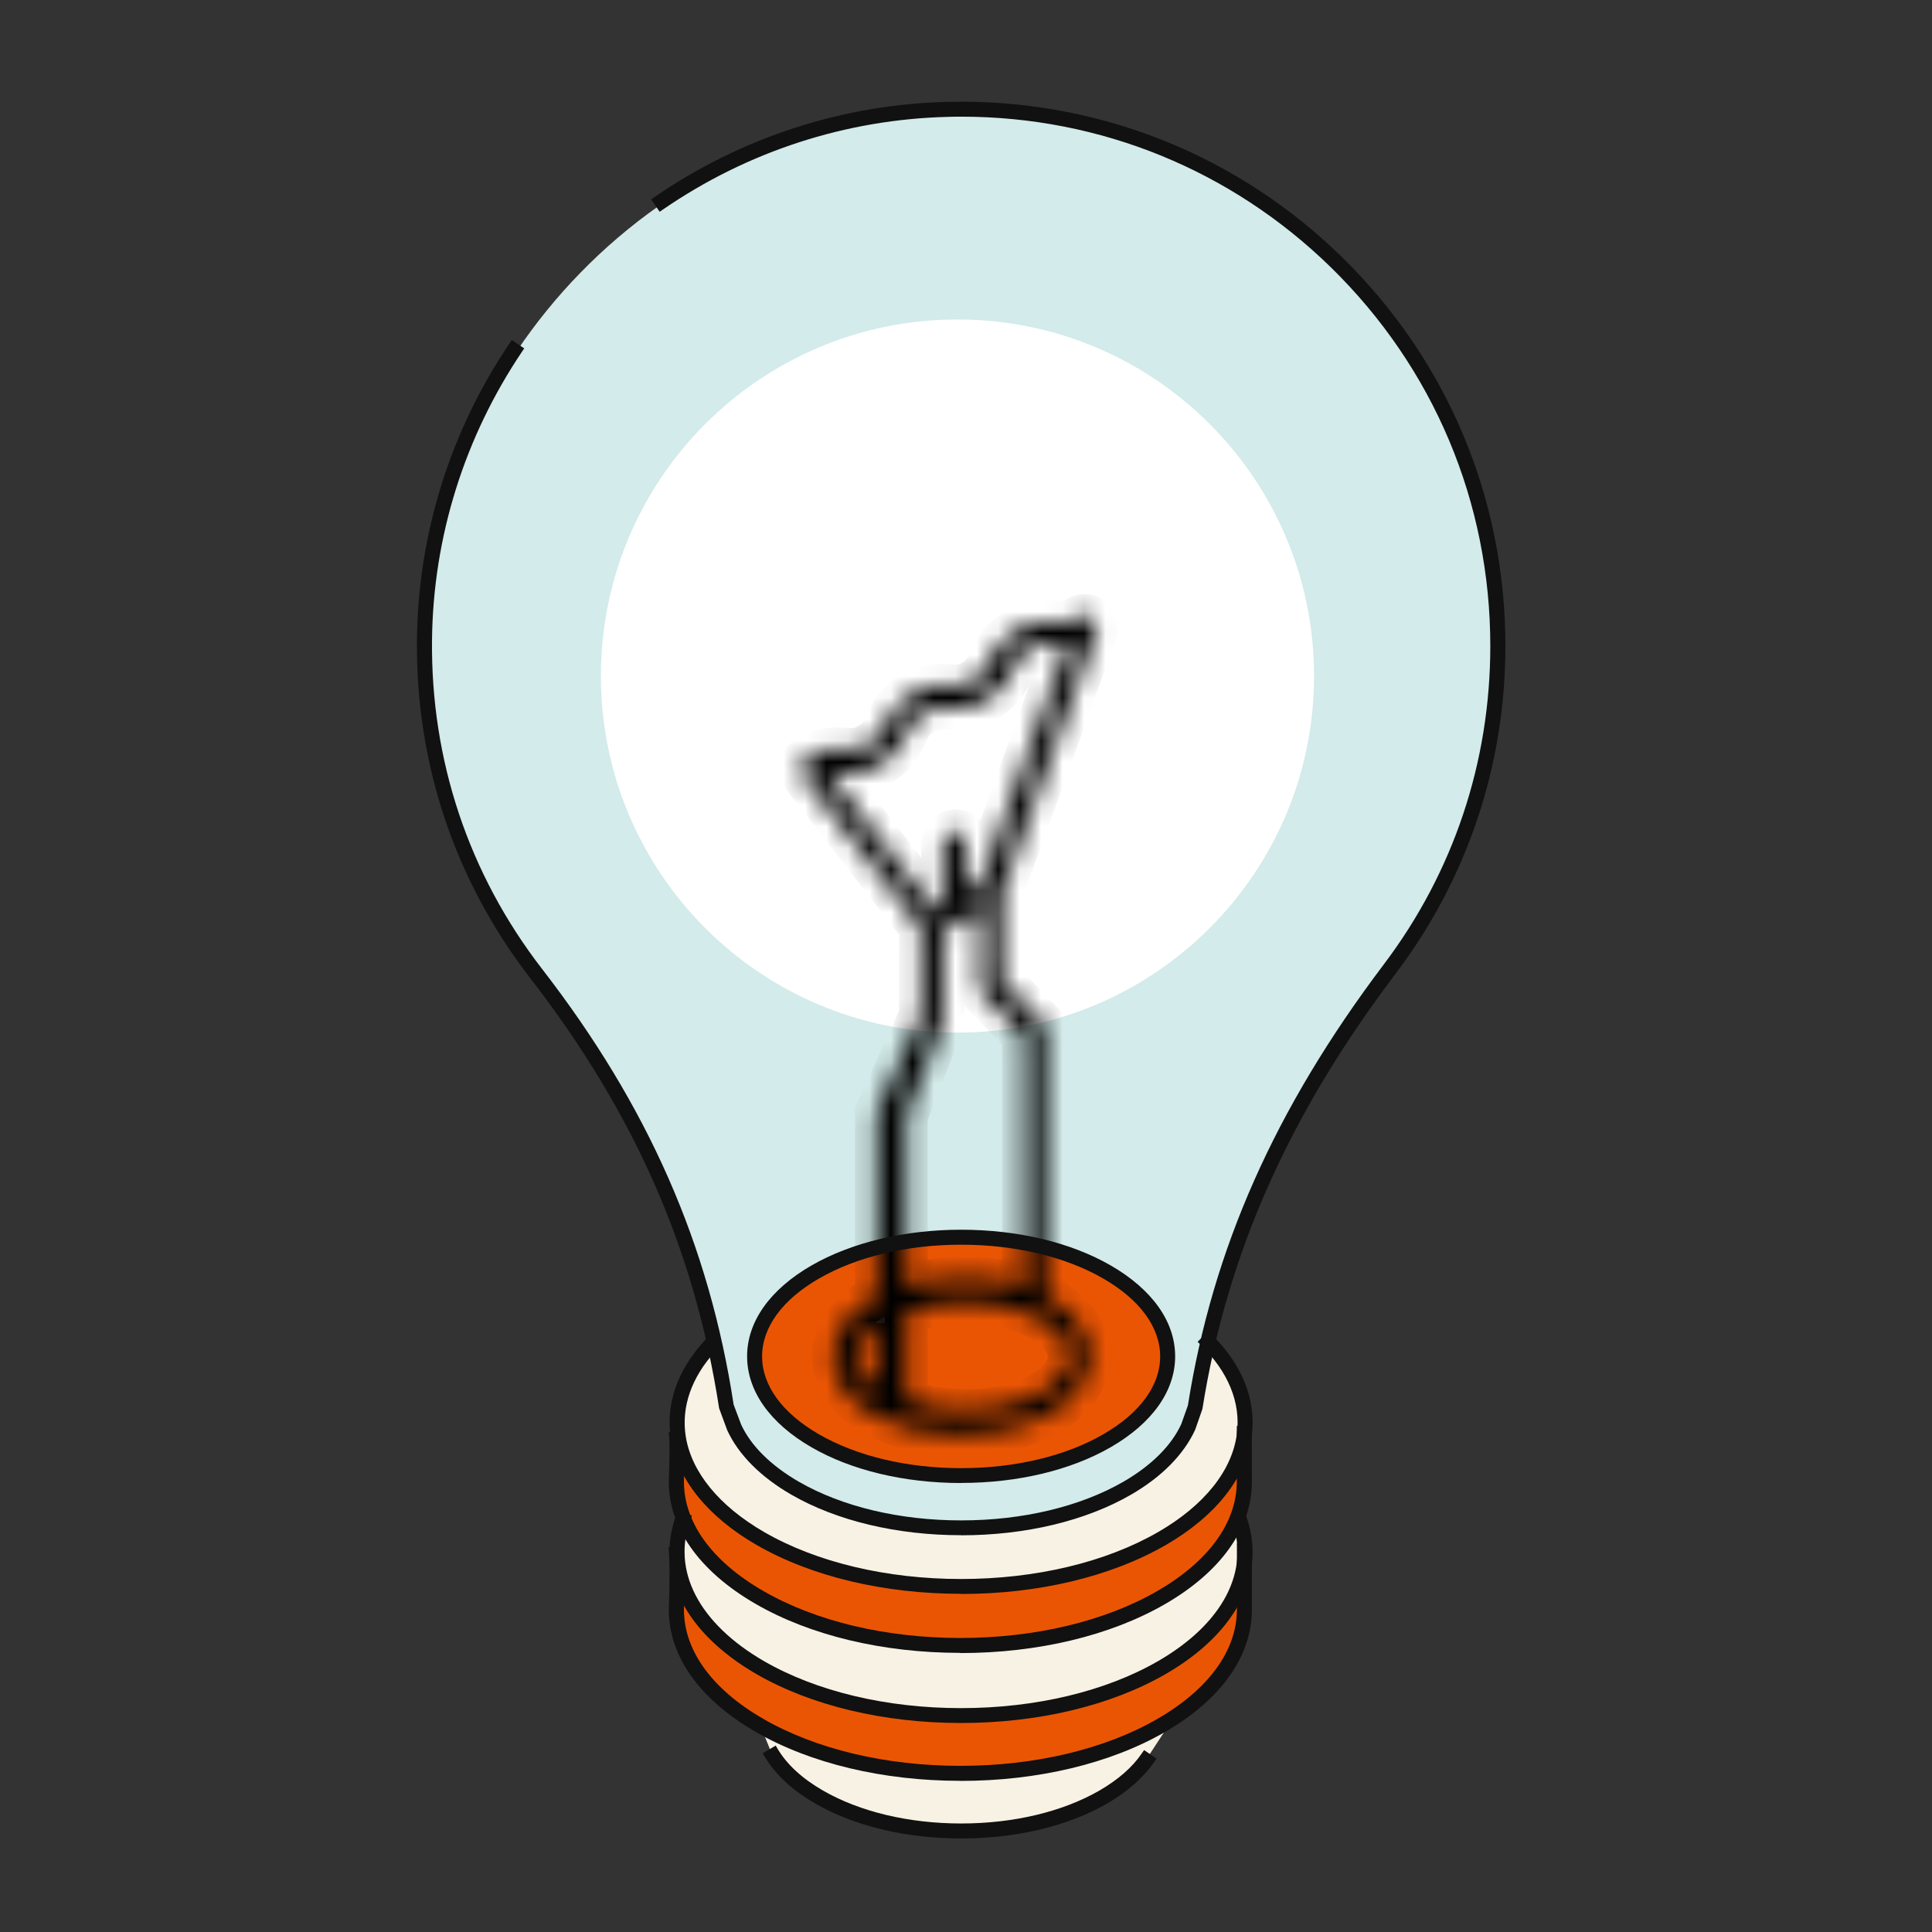 <svg width="90" height="90" viewBox="0 0 90 90" fill="none" xmlns="http://www.w3.org/2000/svg">
<rect x="0" y="0" width="90" height="90" fill="#333333" stroke="none"/>
<path d="M69.778 30.091C69.778 16.197 58.139 4.764 44.168 5.095C30.901 5.408 19.924 16.734 19.772 30.006C19.704 35.824 21.848 41.368 25.141 45.624C29.299 51.002 32.015 56.453 33.406 62.829H32.986C31.921 64.002 31.469 65.308 31.621 66.597H31.5C31.5 66.597 31.572 66.758 31.5 68.683C31.478 69.305 31.59 69.927 31.827 70.54C31.643 71.045 31.549 71.564 31.54 72.079H31.451C31.451 72.079 31.523 72.786 31.451 74.715C31.379 76.751 32.69 78.796 35.375 80.348C36.306 80.885 37.344 81.324 38.441 81.668H35.908C35.908 81.668 37.103 83.114 38.145 83.718C41.797 85.826 47.721 85.826 51.377 83.718C52.317 83.177 53.472 82.013 53.472 82.013L50.5 81.973C51.794 81.61 53.011 81.123 54.085 80.505C56.685 79.001 57.987 77.037 57.987 75.068C57.987 74.097 57.987 73.372 57.987 72.889C58.076 72.159 57.987 71.426 57.718 70.71H57.548C57.75 70.177 57.852 69.631 57.852 69.09C57.852 67.864 57.852 67.228 57.852 66.928C58.045 65.447 57.486 63.944 56.179 62.615C57.66 56.292 60.493 50.81 64.574 45.404C67.711 41.256 69.773 35.694 69.773 30.091H69.778Z" fill="#D3EBEA"/>
<path d="M44.602 48.103C53.776 48.103 61.213 40.666 61.213 31.492C61.213 22.319 53.776 14.882 44.602 14.882C35.428 14.882 27.992 22.319 27.992 31.492C27.992 40.666 35.428 48.103 44.602 48.103Z" fill="white"/>
<path d="M35.917 81.611C36.364 82.367 37.112 83.078 38.154 83.678C41.806 85.786 47.73 85.786 51.386 83.678C52.326 83.137 53.024 82.506 53.481 81.834L54.711 79.951L35.214 79.879L35.917 81.606V81.611Z" fill="#F7F2E4"/>
<path d="M44.772 68.741C50.086 68.741 54.393 66.255 54.393 63.188C54.393 60.121 50.086 57.635 44.772 57.635C39.459 57.635 35.151 60.121 35.151 63.188C35.151 66.255 39.459 68.741 44.772 68.741Z" fill="#EA5504"/>
<path d="M54.044 71.807C48.876 74.791 40.504 74.791 35.335 71.807C32.99 70.451 31.71 68.714 31.496 66.942H31.429C31.429 66.942 31.496 67.103 31.429 69.005C31.357 71.01 32.65 73.033 35.299 74.563C40.468 77.548 48.845 77.548 54.009 74.563C56.591 73.073 57.884 71.117 57.884 69.162C57.884 67.887 57.884 67.251 57.884 66.96C57.665 68.728 56.389 70.46 54.049 71.811L54.044 71.807Z" fill="#EA5504"/>
<path d="M57.669 70.71H57.629C57.109 72.093 55.919 73.404 54.062 74.478C48.894 77.463 40.521 77.463 35.353 74.478C33.514 73.417 32.332 72.12 31.804 70.759C30.914 73.203 32.104 75.847 35.389 77.744C40.557 80.729 48.934 80.729 54.098 77.744C57.405 75.834 58.595 73.167 57.669 70.71Z" fill="#F7F2E4"/>
<path d="M54.116 77.883C48.947 80.868 40.575 80.868 35.407 77.883C32.798 76.375 31.513 74.397 31.54 72.424H31.495C31.495 72.424 31.563 73.122 31.495 75.024C31.424 77.028 32.717 79.051 35.366 80.582C40.535 83.566 48.912 83.566 54.076 80.582C56.658 79.091 57.951 77.136 57.951 75.18C57.951 74.214 57.951 73.498 57.951 73.014C57.736 74.787 56.461 76.527 54.111 77.883H54.116Z" fill="#EA5504"/>
<path d="M55.638 65.703L55.315 66.602C54.837 67.645 53.892 68.629 52.478 69.444C48.205 71.909 41.273 71.909 37 69.444C35.586 68.625 34.642 67.641 34.163 66.602L33.796 65.609C33.653 64.66 33.478 63.738 33.281 62.83H33.022C30.399 65.716 31.187 69.363 35.384 71.789C40.553 74.773 48.93 74.773 54.094 71.789C58.399 69.301 59.115 65.528 56.242 62.615C56.005 63.622 55.799 64.651 55.633 65.703H55.638Z" fill="#F7F2E4"/>
<mask id="path-9-inside-1_28_1559" fill="white">
<path d="M44.777 66.861C43.229 66.861 41.774 66.512 40.678 65.881C39.474 65.188 38.812 64.23 38.812 63.183C38.812 62.14 39.474 61.183 40.678 60.489C40.727 60.462 40.781 60.435 40.83 60.408V51.812L42.884 47.288V43.203L37.425 36.182C37.358 36.097 37.318 35.989 37.313 35.864V35.801V35.748C37.322 35.569 37.416 35.398 37.577 35.3C38.181 34.933 38.655 34.884 39.005 34.884C39.134 34.884 39.255 34.893 39.376 34.897C39.479 34.902 39.577 34.911 39.676 34.911C39.935 34.911 40.177 34.87 40.513 34.665C40.965 34.387 41.085 34.128 41.246 33.761C41.434 33.336 41.672 32.808 42.428 32.347C43.032 31.98 43.511 31.93 43.86 31.93C43.989 31.93 44.11 31.939 44.227 31.944C44.33 31.948 44.432 31.957 44.526 31.957C44.786 31.957 45.028 31.917 45.363 31.707C45.82 31.429 45.936 31.165 46.097 30.803C46.285 30.378 46.522 29.85 47.283 29.389C47.887 29.022 48.366 28.973 48.715 28.973C48.845 28.973 48.965 28.982 49.086 28.986C49.194 28.991 49.288 29 49.386 29C49.646 29 49.887 28.959 50.227 28.749L50.25 28.735L50.286 28.727C50.286 28.727 50.326 28.709 50.353 28.7C50.402 28.686 50.433 28.677 50.469 28.673C50.483 28.673 50.496 28.673 50.505 28.673C50.532 28.673 50.545 28.673 50.559 28.673C50.617 28.677 50.648 28.682 50.684 28.691C50.751 28.709 50.773 28.727 50.787 28.735C50.814 28.749 50.845 28.767 50.881 28.794C50.916 28.825 50.943 28.856 50.961 28.879C50.97 28.883 50.988 28.905 51.006 28.932L51.02 28.955L51.028 28.991C51.028 28.991 51.051 29.04 51.06 29.071C51.073 29.111 51.082 29.143 51.082 29.17C51.082 29.205 51.082 29.232 51.082 29.264C51.082 29.308 51.073 29.349 51.064 29.389L46.661 41.565V45.659L48.715 47.807V60.391C48.769 60.417 48.818 60.444 48.867 60.471C50.071 61.165 50.733 62.122 50.733 63.169C50.733 64.217 50.071 65.17 48.867 65.863C47.771 66.494 46.316 66.843 44.768 66.843L44.777 66.861ZM42.209 65.223C43.036 65.55 44.003 65.72 45.019 65.72C46.348 65.72 47.592 65.425 48.523 64.888C49.355 64.409 49.811 63.805 49.811 63.187C49.811 62.57 49.355 61.966 48.523 61.487C48.402 61.415 48.276 61.353 48.138 61.29C47.261 60.878 46.151 60.655 45.01 60.655C44.007 60.655 43.045 60.825 42.217 61.151V65.129C42.217 65.161 42.217 65.192 42.209 65.223ZM40.83 61.644C40.181 62.122 39.761 62.722 39.761 63.187C39.761 63.657 40.181 64.252 40.83 64.731V61.639V61.644ZM44.947 59.536C45.905 59.536 46.844 59.675 47.681 59.943V48.282L45.627 46.129V42.357L43.931 43.337V47.602L42.217 51.987V59.948C43.05 59.679 43.989 59.54 44.947 59.54V59.536ZM43.564 42.402L43.913 42.178V39.269C43.994 38.911 44.236 38.697 44.526 38.697C44.719 38.697 44.889 38.791 44.965 38.938C45.028 39.059 45.023 39.198 44.952 39.328V41.542L45.65 41.198L49.713 29.984C49.637 29.988 49.561 29.993 49.48 29.993C49.355 29.993 49.234 29.988 49.118 29.98C49.01 29.975 48.907 29.966 48.809 29.966C48.545 29.966 48.294 30.011 47.95 30.221C47.48 30.508 47.364 30.776 47.194 31.147C47.001 31.581 46.759 32.123 45.981 32.593C45.363 32.969 44.876 33.018 44.522 33.018C44.392 33.018 44.262 33.009 44.142 33.005C44.034 33 43.931 32.991 43.833 32.991C43.569 32.991 43.318 33.036 42.969 33.246C42.504 33.528 42.383 33.797 42.217 34.168C42.025 34.602 41.783 35.144 41.009 35.613C40.392 35.989 39.904 36.038 39.546 36.038C39.416 36.038 39.291 36.029 39.17 36.025C39.063 36.021 38.964 36.012 38.866 36.012C38.767 36.012 38.682 36.016 38.597 36.029L43.551 42.397L43.564 42.402Z"/>
</mask>
<path d="M44.777 66.861C43.229 66.861 41.774 66.512 40.678 65.881C39.474 65.188 38.812 64.23 38.812 63.183C38.812 62.14 39.474 61.183 40.678 60.489C40.727 60.462 40.781 60.435 40.83 60.408V51.812L42.884 47.288V43.203L37.425 36.182C37.358 36.097 37.318 35.989 37.313 35.864V35.801V35.748C37.322 35.569 37.416 35.398 37.577 35.3C38.181 34.933 38.655 34.884 39.005 34.884C39.134 34.884 39.255 34.893 39.376 34.897C39.479 34.902 39.577 34.911 39.676 34.911C39.935 34.911 40.177 34.87 40.513 34.665C40.965 34.387 41.085 34.128 41.246 33.761C41.434 33.336 41.672 32.808 42.428 32.347C43.032 31.98 43.511 31.93 43.86 31.93C43.989 31.93 44.11 31.939 44.227 31.944C44.33 31.948 44.432 31.957 44.526 31.957C44.786 31.957 45.028 31.917 45.363 31.707C45.82 31.429 45.936 31.165 46.097 30.803C46.285 30.378 46.522 29.85 47.283 29.389C47.887 29.022 48.366 28.973 48.715 28.973C48.845 28.973 48.965 28.982 49.086 28.986C49.194 28.991 49.288 29 49.386 29C49.646 29 49.887 28.959 50.227 28.749L50.25 28.735L50.286 28.727C50.286 28.727 50.326 28.709 50.353 28.7C50.402 28.686 50.433 28.677 50.469 28.673C50.483 28.673 50.496 28.673 50.505 28.673C50.532 28.673 50.545 28.673 50.559 28.673C50.617 28.677 50.648 28.682 50.684 28.691C50.751 28.709 50.773 28.727 50.787 28.735C50.814 28.749 50.845 28.767 50.881 28.794C50.916 28.825 50.943 28.856 50.961 28.879C50.97 28.883 50.988 28.905 51.006 28.932L51.02 28.955L51.028 28.991C51.028 28.991 51.051 29.04 51.06 29.071C51.073 29.111 51.082 29.143 51.082 29.17C51.082 29.205 51.082 29.232 51.082 29.264C51.082 29.308 51.073 29.349 51.064 29.389L46.661 41.565V45.659L48.715 47.807V60.391C48.769 60.417 48.818 60.444 48.867 60.471C50.071 61.165 50.733 62.122 50.733 63.169C50.733 64.217 50.071 65.17 48.867 65.863C47.771 66.494 46.316 66.843 44.768 66.843L44.777 66.861ZM42.209 65.223C43.036 65.55 44.003 65.72 45.019 65.72C46.348 65.72 47.592 65.425 48.523 64.888C49.355 64.409 49.811 63.805 49.811 63.187C49.811 62.57 49.355 61.966 48.523 61.487C48.402 61.415 48.276 61.353 48.138 61.29C47.261 60.878 46.151 60.655 45.01 60.655C44.007 60.655 43.045 60.825 42.217 61.151V65.129C42.217 65.161 42.217 65.192 42.209 65.223ZM40.83 61.644C40.181 62.122 39.761 62.722 39.761 63.187C39.761 63.657 40.181 64.252 40.83 64.731V61.639V61.644ZM44.947 59.536C45.905 59.536 46.844 59.675 47.681 59.943V48.282L45.627 46.129V42.357L43.931 43.337V47.602L42.217 51.987V59.948C43.05 59.679 43.989 59.54 44.947 59.54V59.536ZM43.564 42.402L43.913 42.178V39.269C43.994 38.911 44.236 38.697 44.526 38.697C44.719 38.697 44.889 38.791 44.965 38.938C45.028 39.059 45.023 39.198 44.952 39.328V41.542L45.65 41.198L49.713 29.984C49.637 29.988 49.561 29.993 49.48 29.993C49.355 29.993 49.234 29.988 49.118 29.98C49.01 29.975 48.907 29.966 48.809 29.966C48.545 29.966 48.294 30.011 47.95 30.221C47.48 30.508 47.364 30.776 47.194 31.147C47.001 31.581 46.759 32.123 45.981 32.593C45.363 32.969 44.876 33.018 44.522 33.018C44.392 33.018 44.262 33.009 44.142 33.005C44.034 33 43.931 32.991 43.833 32.991C43.569 32.991 43.318 33.036 42.969 33.246C42.504 33.528 42.383 33.797 42.217 34.168C42.025 34.602 41.783 35.144 41.009 35.613C40.392 35.989 39.904 36.038 39.546 36.038C39.416 36.038 39.291 36.029 39.17 36.025C39.063 36.021 38.964 36.012 38.866 36.012C38.767 36.012 38.682 36.016 38.597 36.029L43.551 42.397L43.564 42.402Z" fill="#111111" stroke="black" stroke-width="2" mask="url(#path-9-inside-1_28_1559)"/>
<path d="M44.772 85.643C42.208 85.643 39.796 85.065 37.984 84.018C36.91 83.401 36.114 82.662 35.621 81.826L35.532 81.673L36.136 81.315L36.225 81.468C36.659 82.197 37.366 82.85 38.337 83.41C40.051 84.399 42.338 84.945 44.777 84.945C47.216 84.945 49.502 84.399 51.216 83.41C52.089 82.904 52.755 82.322 53.194 81.673L53.297 81.526L53.874 81.919L53.776 82.067C53.275 82.801 52.532 83.459 51.57 84.018C49.757 85.065 47.345 85.643 44.781 85.643H44.772Z" fill="#111111"/>
<path d="M44.737 82.958C41.134 82.958 37.751 82.148 35.205 80.68C32.516 79.127 31.079 77.042 31.16 74.809C31.223 72.957 31.16 72.267 31.16 72.258L31.142 72.079L31.84 72.008L31.858 72.187C31.858 72.187 31.93 72.903 31.863 74.831C31.795 76.796 33.106 78.657 35.559 80.072C38.002 81.481 41.264 82.26 44.741 82.26C48.218 82.26 51.476 81.481 53.919 80.072C56.304 78.693 57.62 76.885 57.62 74.975C57.62 73.064 57.62 72.079 57.62 72.079V71.9H58.318V72.079C58.318 72.079 58.318 73.024 58.318 74.979C58.318 77.149 56.881 79.177 54.268 80.684C51.726 82.152 48.339 82.962 44.737 82.962V82.958Z" fill="#111111"/>
<path d="M44.772 80.264C41.17 80.264 37.787 79.454 35.241 77.987C31.88 76.044 30.488 73.257 31.518 70.527L31.58 70.361L32.234 70.607L32.171 70.773C31.272 73.154 32.551 75.624 35.59 77.382C38.033 78.792 41.295 79.571 44.768 79.571C48.24 79.571 51.502 78.792 53.946 77.382C56.984 75.628 58.264 73.158 57.364 70.773L57.302 70.607L57.955 70.361L58.018 70.527C59.047 73.257 57.655 76.049 54.295 77.987C51.748 79.454 48.365 80.264 44.763 80.264H44.772Z" fill="#111111"/>
<path d="M44.732 76.997C41.134 76.997 37.747 76.187 35.205 74.719C32.516 73.166 31.079 71.081 31.16 68.848C31.218 67.184 31.169 66.893 31.169 66.884L31.142 66.736L31.285 66.678L31.764 66.508L31.831 66.66C31.863 66.732 31.934 66.893 31.863 68.875C31.795 70.84 33.106 72.701 35.559 74.115C38.002 75.525 41.264 76.303 44.737 76.303C48.209 76.303 51.471 75.525 53.915 74.115C56.3 72.737 57.615 70.929 57.615 69.018C57.615 67.108 57.615 66.624 57.615 66.606V66.427L58.313 66.423V66.602C58.313 66.602 58.318 67.063 58.318 69.023C58.318 71.193 56.881 73.22 54.268 74.728C51.722 76.196 48.339 77.006 44.737 77.006L44.732 76.997Z" fill="#111111"/>
<path d="M44.773 74.246C41.17 74.246 37.787 73.436 35.241 71.968C32.959 70.652 31.541 68.889 31.25 67.005C31.003 65.426 31.541 63.859 32.798 62.477L32.919 62.342L33.438 62.817L33.317 62.951C32.207 64.173 31.733 65.537 31.943 66.902C32.203 68.571 33.501 70.156 35.595 71.368C38.038 72.778 41.3 73.556 44.773 73.556C48.245 73.556 51.507 72.778 53.951 71.368C56.099 70.129 57.405 68.5 57.62 66.781C57.803 65.332 57.213 63.895 55.919 62.633L55.79 62.508L56.278 62.007L56.407 62.132C57.866 63.555 58.524 65.193 58.313 66.871C58.072 68.809 56.644 70.625 54.3 71.977C51.753 73.445 48.37 74.254 44.768 74.254L44.773 74.246Z" fill="#111111"/>
<path d="M44.768 71.516C41.779 71.516 38.969 70.844 36.856 69.623C35.429 68.799 34.4 67.761 33.876 66.624L33.5 65.604C32.359 58.216 29.567 51.862 24.703 45.57C21.186 41.019 19.36 35.565 19.422 29.792C19.481 24.865 20.971 20.09 23.741 15.987L23.839 15.839L24.421 16.229L24.322 16.376C21.633 20.372 20.179 25.013 20.125 29.801C20.062 35.412 21.834 40.72 25.258 45.145C30.198 51.535 33.035 57.983 34.176 65.434L34.525 66.361C34.977 67.345 35.908 68.271 37.21 69.023C39.224 70.186 41.909 70.826 44.773 70.826C47.636 70.826 50.321 70.186 52.335 69.023C53.633 68.271 54.568 67.345 55.029 66.338L55.338 65.466C56.488 58.18 59.387 51.647 64.462 44.926C67.711 40.626 69.424 35.497 69.424 30.092C69.424 23.397 66.784 17.133 61.996 12.452C57.365 7.928 51.257 5.435 44.79 5.435C44.584 5.435 44.383 5.435 44.177 5.444C39.421 5.556 34.82 7.051 30.878 9.763L30.73 9.865L30.332 9.288L30.48 9.185C34.534 6.397 39.264 4.858 44.159 4.746C44.361 4.742 44.562 4.737 44.764 4.737C51.431 4.737 57.723 7.301 62.488 11.951C67.415 16.761 70.127 23.205 70.127 30.092C70.127 35.65 68.359 40.925 65.021 45.347C60.018 51.965 57.159 58.413 56.013 65.635L55.678 66.598C55.145 67.761 54.111 68.804 52.688 69.627C50.576 70.849 47.766 71.52 44.777 71.52L44.768 71.516Z" fill="#111111"/>
<path d="M44.773 69.085C42.137 69.085 39.658 68.495 37.796 67.416C35.868 66.302 34.803 64.798 34.803 63.183C34.803 61.568 35.868 60.069 37.796 58.954C39.662 57.88 42.137 57.285 44.773 57.285C47.408 57.285 49.887 57.876 51.749 58.954C53.678 60.069 54.743 61.572 54.743 63.183C54.743 64.794 53.678 66.297 51.749 67.412C49.883 68.49 47.408 69.081 44.773 69.081V69.085ZM44.773 57.983C42.262 57.983 39.908 58.543 38.145 59.563C36.441 60.547 35.501 61.836 35.501 63.188C35.501 64.539 36.441 65.828 38.145 66.812C39.908 67.832 42.262 68.392 44.773 68.392C47.283 68.392 49.637 67.832 51.4 66.812C53.105 65.828 54.045 64.539 54.045 63.188C54.045 61.836 53.105 60.547 51.4 59.563C49.637 58.543 47.283 57.983 44.773 57.983Z" fill="#111111"/>
</svg>
